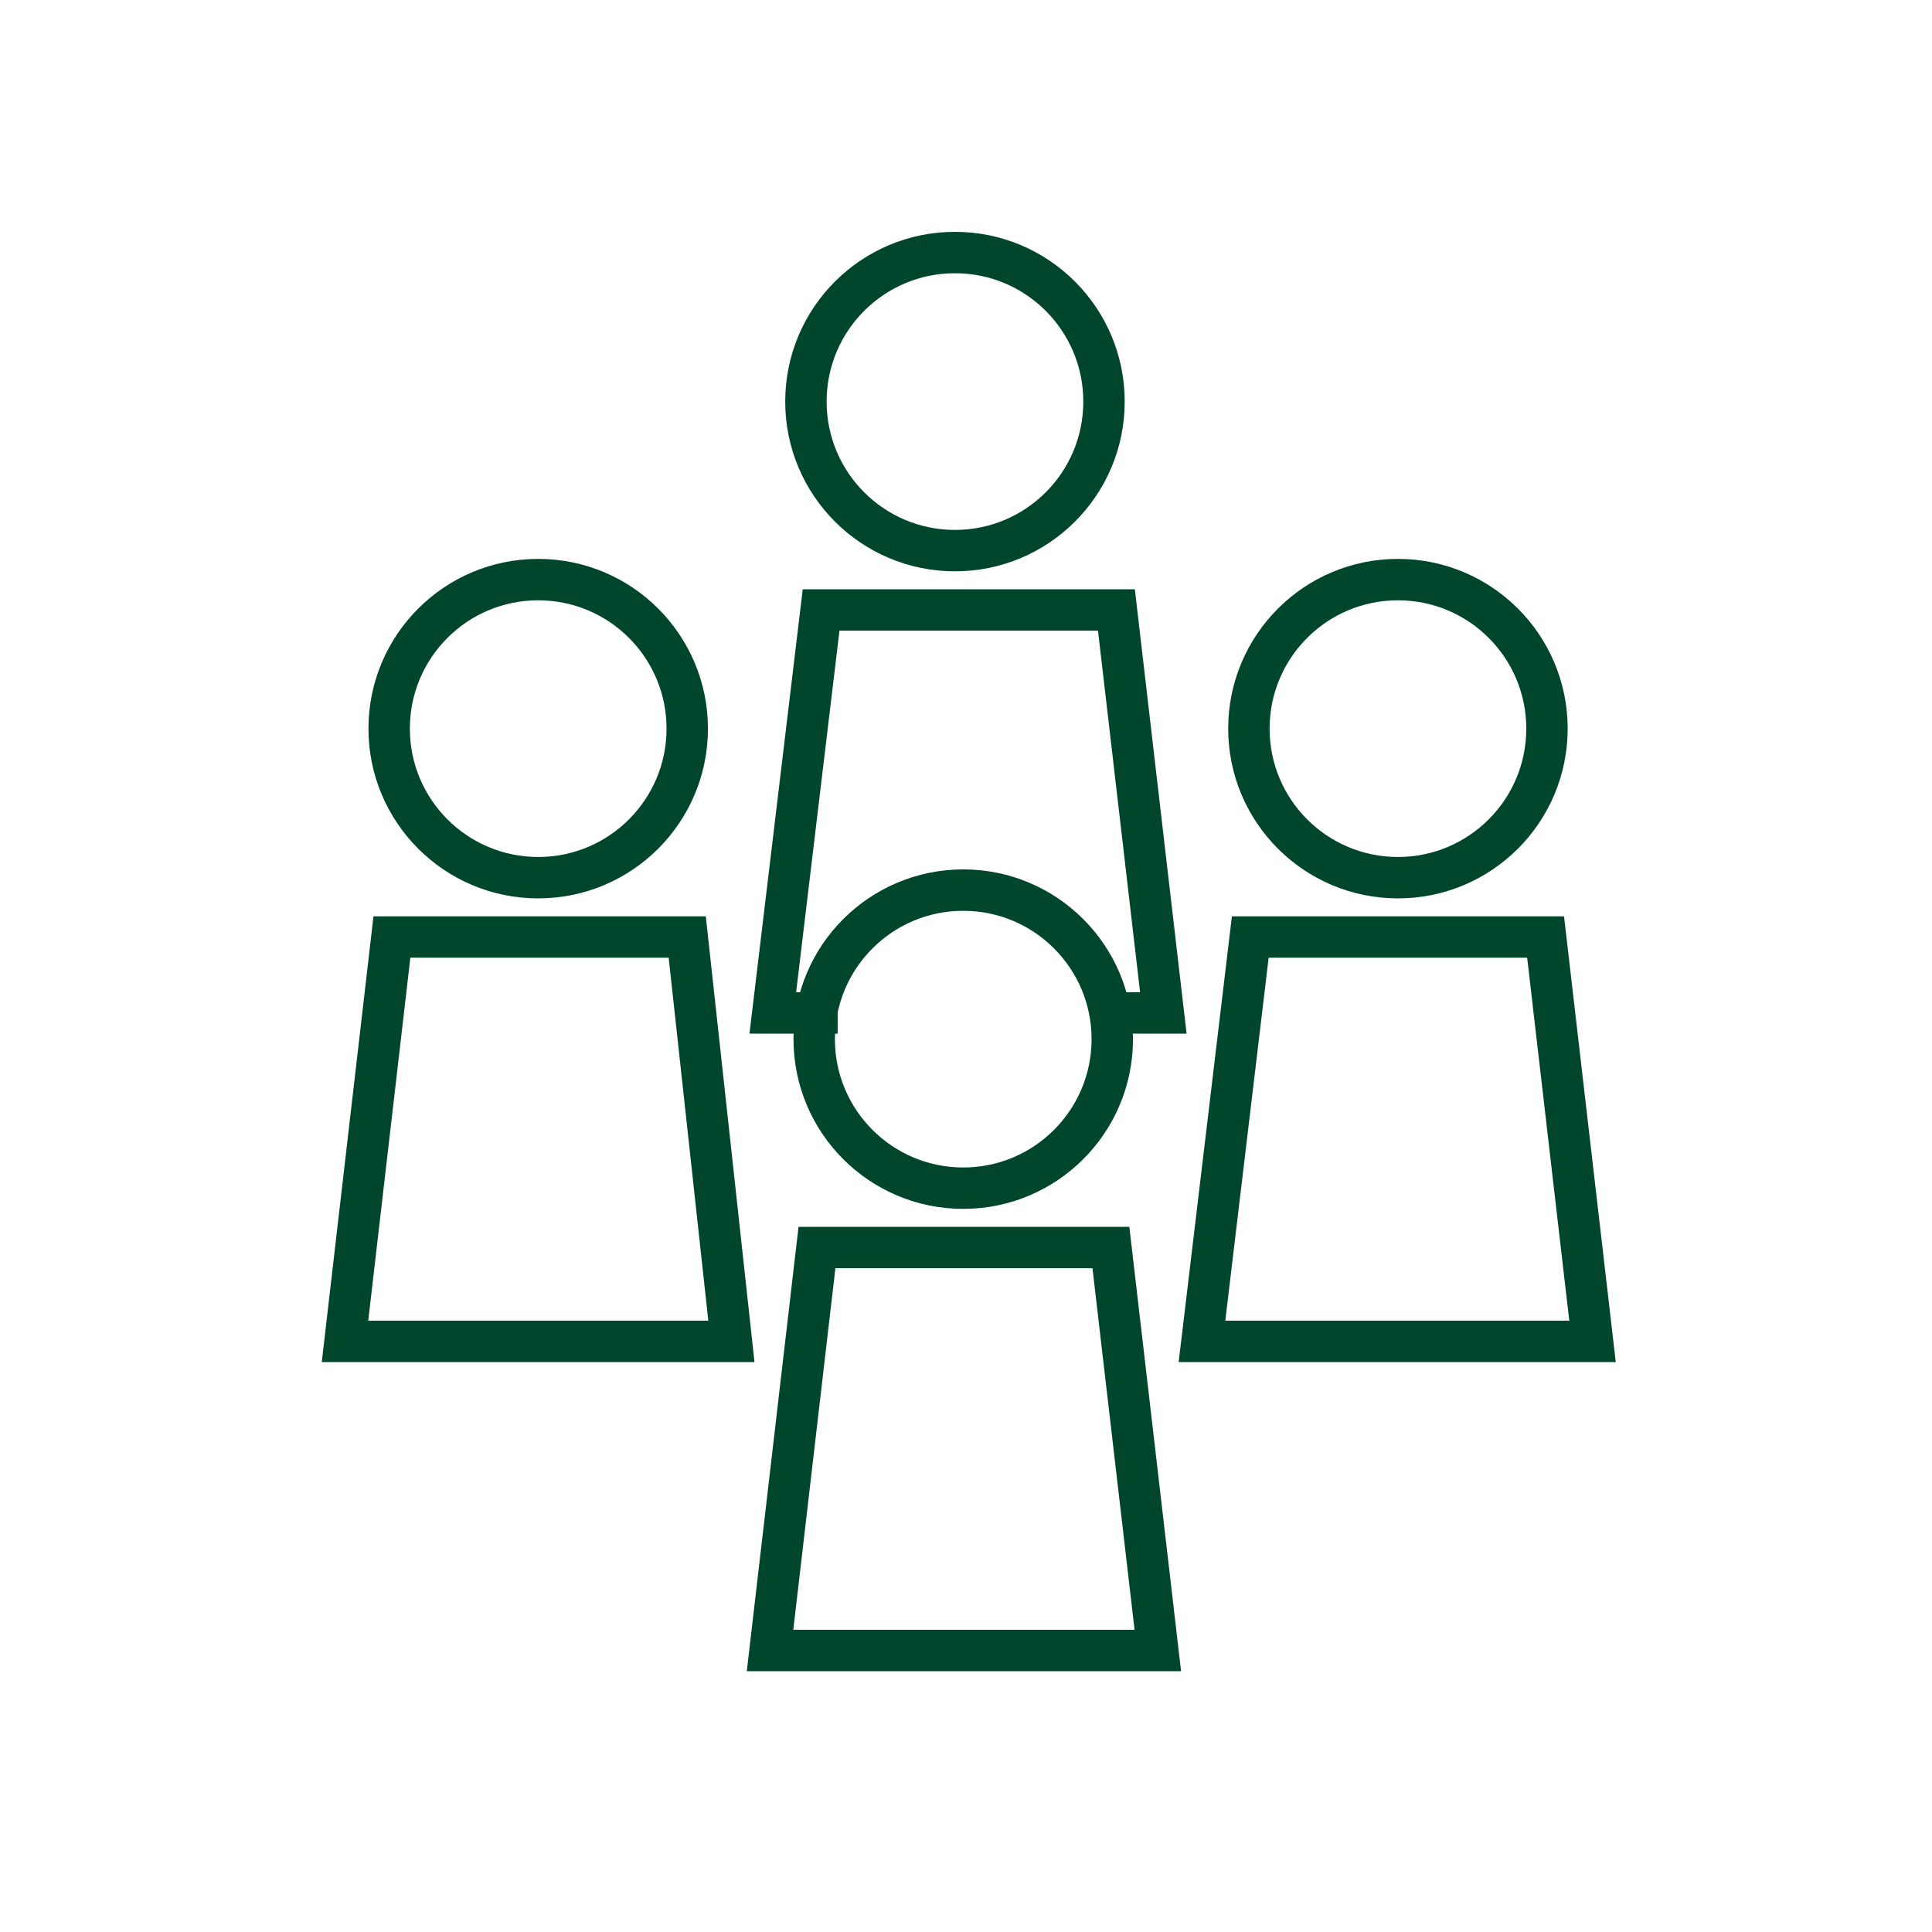 <?xml version="1.0" encoding="UTF-8"?>
<svg id="Layer_1" data-name="Layer 1" xmlns="http://www.w3.org/2000/svg" version="1.1" viewBox="0 0 140 140">
  <defs>
    <style>
      .cls-1 {
        fill: none;
        stroke: #00462d;
        stroke-linecap: square;
        stroke-width: 3px;
      }
    </style>
  </defs>
  <polygon class="cls-1" points="59.2 90.4 80.5 90.4 83.9 119.6 55.8 119.6 59.2 90.4"/>
  <circle class="cls-1" cx="69.8" cy="75.3" r="10.8"/>
  <polyline class="cls-1" points="59.2 73.4 56 73.4 59.5 44.2 80.9 44.2 84.3 73.4 81.5 73.4"/>
  <circle class="cls-1" cx="69.2" cy="29.1" r="10.8"/>
  <polygon class="cls-1" points="28.4 67.9 49.8 67.9 53 97.2 25 97.2 28.4 67.9"/>
  <circle class="cls-1" cx="39" cy="52.8" r="10.8"/>
  <polygon class="cls-1" points="90.6 67.9 112 67.9 115.4 97.2 87.1 97.2 90.6 67.9"/>
  <circle class="cls-1" cx="101.3" cy="52.8" r="10.8"/>
</svg>